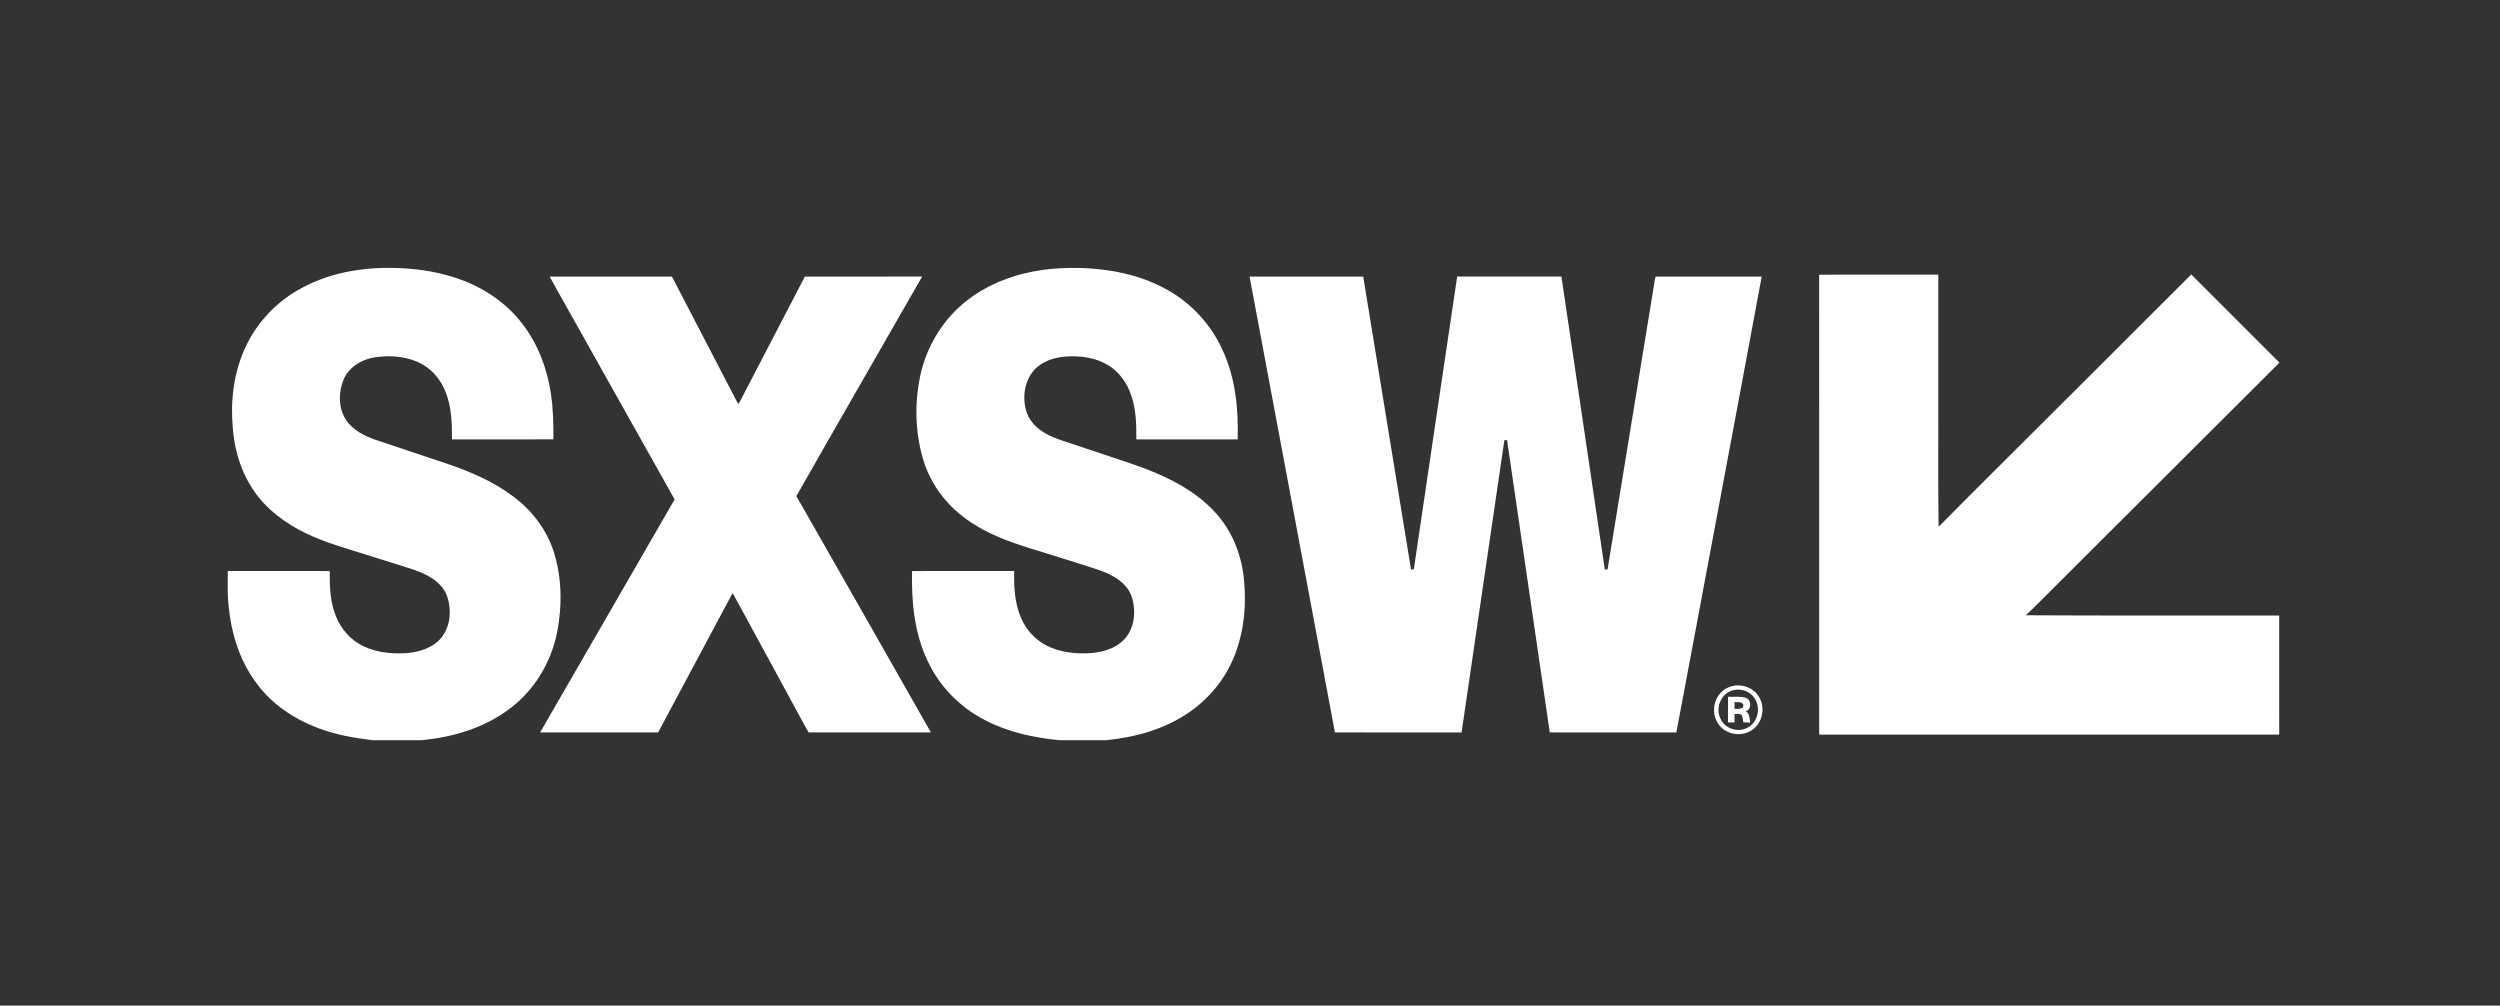 <svg width="179" height="72" viewBox="0 0 179 72" fill="none" xmlns="http://www.w3.org/2000/svg">
<rect x="0" y="0" width="179" height="72" fill="#333333" stroke="none"/>
<path d="M21.56 20.643C23.753 19.439 26.316 19.07 28.79 19.206C30.189 19.276 31.584 19.517 32.905 19.989C34.637 20.607 36.233 21.67 37.361 23.135C38.495 24.58 39.169 26.348 39.44 28.156C39.608 29.248 39.635 30.355 39.62 31.458C37.201 31.461 34.781 31.454 32.362 31.461C32.365 30.334 32.338 29.174 31.922 28.109C31.607 27.271 31.018 26.531 30.238 26.083C29.48 25.666 28.603 25.501 27.745 25.508C27.149 25.523 26.538 25.584 25.988 25.833C25.374 26.101 24.831 26.582 24.585 27.215C24.214 28.143 24.233 29.27 24.807 30.113C25.296 30.807 26.083 31.211 26.867 31.484C28.593 32.057 30.318 32.637 32.043 33.214C33.736 33.792 35.407 34.514 36.834 35.611C38.144 36.604 39.172 37.987 39.667 39.561C40.088 40.916 40.208 42.355 40.096 43.766C40.015 44.745 39.844 45.721 39.504 46.645C38.9 48.306 37.813 49.8 36.372 50.832C34.574 52.155 32.362 52.795 30.16 53H26.663C25.749 52.874 24.83 52.753 23.94 52.499C21.892 51.959 19.934 50.88 18.593 49.214C17.575 47.968 16.919 46.453 16.596 44.883C16.461 44.251 16.388 43.609 16.329 42.967C16.286 42.274 16.314 41.579 16.308 40.885C18.742 40.885 21.176 40.884 23.61 40.886C23.602 41.849 23.62 42.834 23.923 43.759C24.212 44.703 24.822 45.568 25.676 46.079C26.656 46.674 27.837 46.827 28.965 46.773C29.8 46.725 30.668 46.507 31.316 45.952C31.909 45.449 32.196 44.659 32.203 43.895C32.21 43.184 32.036 42.428 31.529 41.901C30.865 41.192 29.914 40.873 29.009 40.593C27.729 40.184 26.443 39.789 25.159 39.387C24.454 39.157 23.739 38.95 23.048 38.676C21.518 38.098 20.055 37.261 18.922 36.066C18.092 35.194 17.489 34.119 17.118 32.977C16.801 32.007 16.67 30.985 16.624 29.969C16.545 28.036 16.902 26.057 17.832 24.349C18.682 22.786 19.996 21.487 21.56 20.643Z" fill="white"/>
<path d="M74.686 19.321C76.397 19.096 78.144 19.142 79.842 19.441C81.154 19.679 82.439 20.105 83.6 20.764C85.315 21.72 86.702 23.241 87.517 25.024C88.458 27.023 88.682 29.275 88.616 31.459C86.198 31.459 83.78 31.458 81.361 31.459C81.372 30.395 81.345 29.304 80.99 28.289C80.692 27.403 80.11 26.591 79.293 26.117C78.401 25.595 77.333 25.456 76.316 25.528C75.449 25.586 74.541 25.891 73.972 26.578C73.3 27.415 73.178 28.613 73.54 29.607C73.822 30.353 74.485 30.875 75.187 31.207C75.751 31.473 76.358 31.63 76.943 31.843C77.867 32.152 78.793 32.46 79.718 32.768C80.735 33.112 81.761 33.434 82.748 33.86C84.484 34.59 86.156 35.602 87.349 37.085C88.046 37.958 88.536 38.987 88.818 40.066C89.061 40.99 89.133 41.95 89.136 42.904C89.129 44.228 88.918 45.559 88.447 46.799C87.819 48.495 86.642 49.968 85.156 50.992C83.404 52.206 81.295 52.793 79.193 53H75.879C74.026 52.825 72.165 52.427 70.509 51.552C68.723 50.637 67.244 49.123 66.406 47.296C65.46 45.307 65.254 43.061 65.304 40.886C67.74 40.885 70.177 40.885 72.614 40.885C72.597 42.005 72.643 43.163 73.091 44.206C73.45 45.072 74.114 45.813 74.956 46.233C75.943 46.727 77.078 46.842 78.166 46.758C78.98 46.685 79.823 46.436 80.424 45.856C81.008 45.297 81.245 44.455 81.202 43.663C81.17 43.087 81.028 42.492 80.652 42.04C80.125 41.39 79.335 41.031 78.559 40.772C76.918 40.228 75.258 39.739 73.61 39.214C72.171 38.761 70.737 38.225 69.481 37.373C67.894 36.335 66.651 34.751 66.108 32.926C65.482 30.846 65.462 28.593 65.988 26.489C66.506 24.525 67.659 22.717 69.28 21.483C70.836 20.276 72.747 19.589 74.686 19.321Z" fill="white"/>
<path d="M130.25 19.671C133.094 19.648 135.938 19.667 138.782 19.664C138.785 22.808 138.782 25.951 138.783 29.094C138.795 31.968 138.755 34.842 138.805 37.716C141.453 35.034 144.134 32.387 146.801 29.724C150.166 26.367 153.531 23.01 156.895 19.651C159.002 21.753 161.103 23.86 163.208 25.964C157.887 31.275 152.562 36.582 147.241 41.892C146.507 42.611 145.801 43.355 145.048 44.053C151.096 44.088 157.143 44.064 163.191 44.072C163.194 46.913 163.193 49.755 163.192 52.597C152.212 52.598 141.233 52.598 130.253 52.597C130.249 41.621 130.259 30.646 130.25 19.671Z" fill="white"/>
<path d="M39.354 19.805C42.273 19.805 45.192 19.803 48.111 19.806C49.606 22.682 51.101 25.558 52.596 28.435C52.683 28.599 52.758 28.77 52.867 28.921C52.972 28.788 53.038 28.63 53.118 28.481C54.62 25.589 56.124 22.697 57.627 19.805C60.427 19.805 63.226 19.803 66.026 19.801C63.031 25.046 60.002 30.27 57.02 35.522C60.239 41.157 63.446 46.799 66.652 52.442C63.734 52.45 60.816 52.432 57.898 52.44C57.542 51.839 57.227 51.213 56.887 50.603C55.422 47.904 53.955 45.208 52.487 42.511C52.473 42.51 52.445 42.506 52.431 42.504C50.658 45.815 48.891 49.129 47.121 52.442C44.304 52.443 41.488 52.443 38.672 52.442C41.882 46.88 45.093 41.32 48.303 35.758C45.773 31.246 43.237 26.736 40.706 22.224C40.256 21.417 39.794 20.617 39.354 19.805Z" fill="white"/>
<path d="M89.469 19.805C92.181 19.804 94.894 19.804 97.607 19.805C98.746 26.798 99.886 33.79 101.03 40.782C101.098 40.778 101.165 40.766 101.232 40.745C102.256 33.763 103.301 26.783 104.334 19.801C106.752 19.799 109.171 19.803 111.59 19.799C111.656 19.817 111.805 19.751 111.808 19.866C112.84 26.838 113.876 33.809 114.905 40.781C114.973 40.764 115.114 40.819 115.112 40.702C116.21 33.999 117.305 27.296 118.396 20.592C118.454 20.334 118.453 20.051 118.543 19.807C121.075 19.799 123.606 19.809 126.138 19.803C125.128 25.292 124.085 30.776 123.063 36.264C122.049 41.657 121.048 47.053 120.026 52.445C117.006 52.439 113.985 52.446 110.964 52.442C109.945 45.465 108.925 38.487 107.906 31.51C107.858 31.512 107.76 31.517 107.712 31.518C106.686 38.492 105.669 45.468 104.649 52.443C101.626 52.442 98.603 52.444 95.581 52.442C93.543 41.563 91.505 30.684 89.469 19.805Z" fill="white"/>
<path d="M124.005 49.129C124.711 48.94 125.536 49.231 125.923 49.863C126.433 50.641 126.201 51.824 125.39 52.305C124.606 52.818 123.418 52.55 122.963 51.722C122.561 51.05 122.686 50.124 123.232 49.569C123.441 49.351 123.717 49.209 124.005 49.129ZM124.122 49.415C123.258 49.587 122.802 50.662 123.175 51.433C123.387 51.959 123.96 52.286 124.519 52.266C124.98 52.252 125.432 51.994 125.661 51.589C125.996 51.035 125.931 50.255 125.467 49.792C125.123 49.448 124.595 49.293 124.122 49.415Z" fill="white"/>
<path d="M123.724 49.888C124.149 49.91 124.586 49.837 125.001 49.962C125.417 50.103 125.429 50.821 124.982 50.932C125.292 51.071 125.263 51.455 125.312 51.736C125.148 51.732 124.985 51.726 124.823 51.718C124.787 51.543 124.782 51.356 124.703 51.194C124.561 51.075 124.36 51.133 124.192 51.122C124.191 51.322 124.192 51.522 124.193 51.723C124.036 51.728 123.879 51.728 123.723 51.725C123.724 51.113 123.721 50.501 123.724 49.888ZM124.194 50.275C124.192 50.435 124.191 50.596 124.193 50.756C124.366 50.748 124.556 50.781 124.718 50.701C124.868 50.629 124.854 50.382 124.701 50.322C124.542 50.253 124.361 50.283 124.194 50.275Z" fill="white"/>
</svg>
